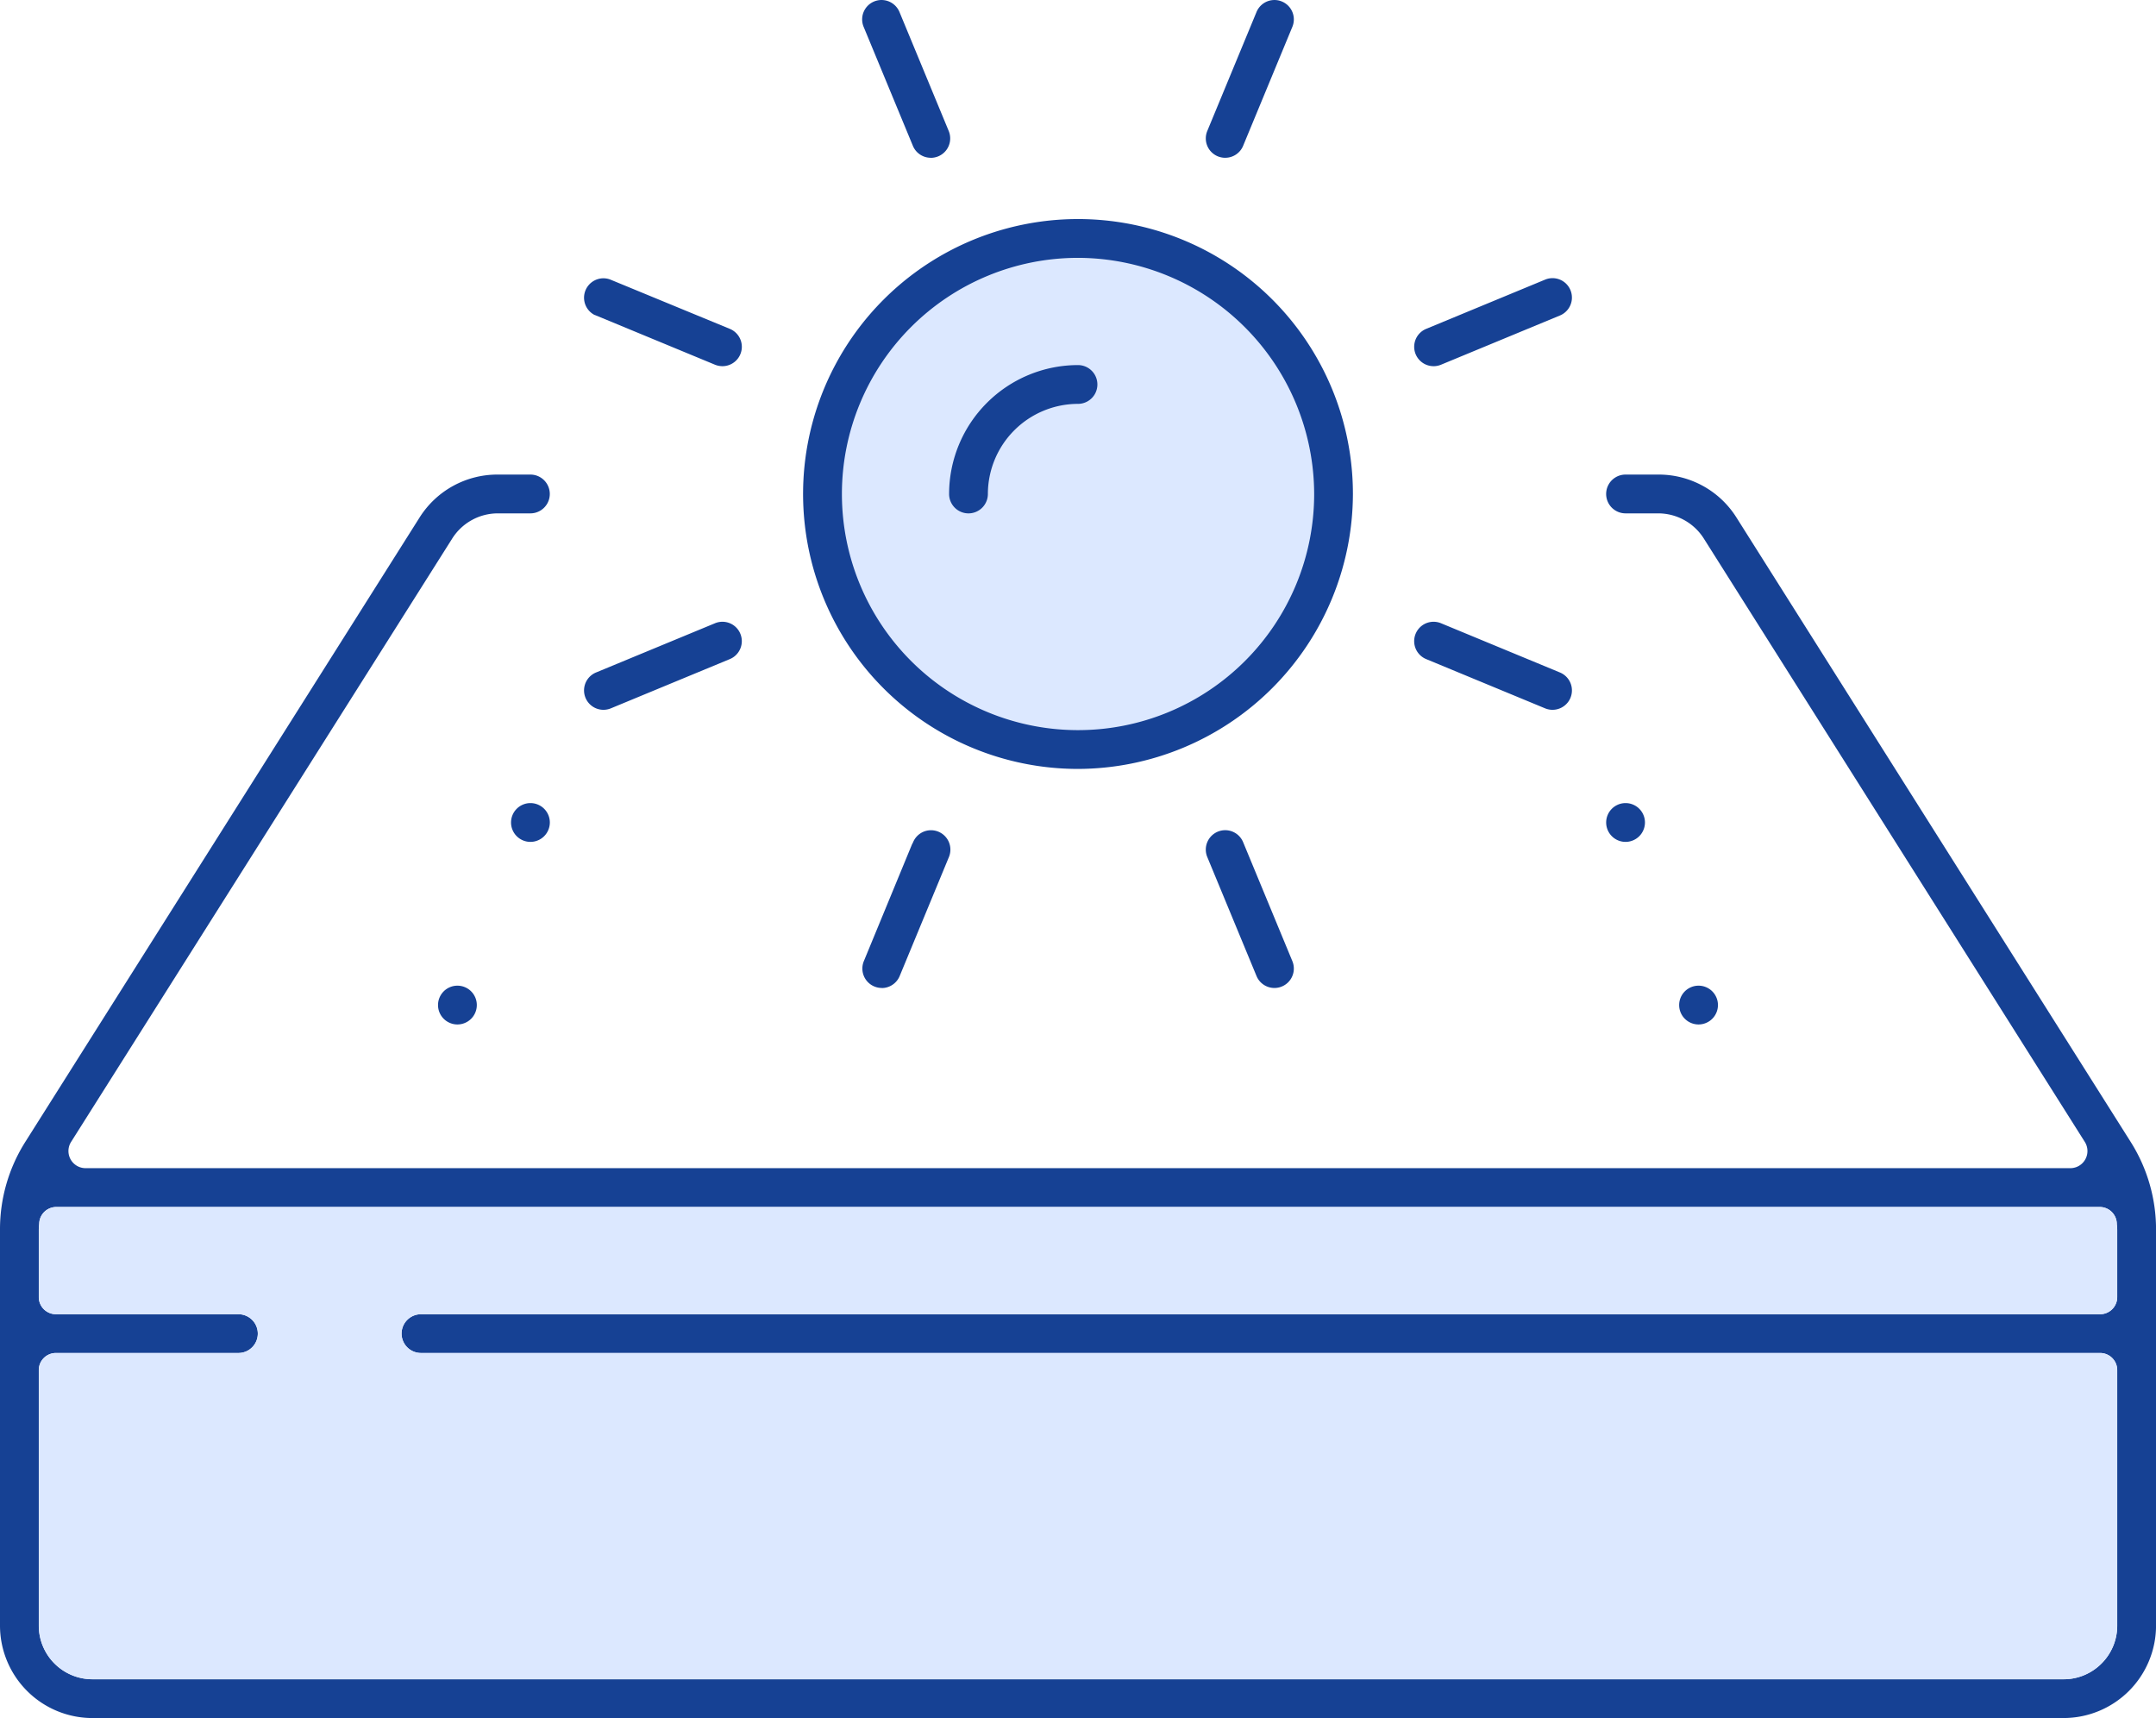 <svg viewBox="0 0 109.166 86.987" height="86.987" width="109.166" xmlns="http://www.w3.org/2000/svg">
  <g transform="translate(-873.417 -1035.582)" data-name="Group 187" id="Group_187">
    <circle fill="#dce8ff" transform="translate(915 1048)" r="13" cy="13" cx="13" data-name="Ellipse 57" id="Ellipse_57"></circle>
    <g transform="translate(-65.584 275.416)" data-name="Group 186" id="Group_186">
      <path fill="#164194" transform="translate(-1861 -903.018)" d="M2804.679,1750.17a4.684,4.684,0,0,1-4.678-4.678v-20.036a8.281,8.281,0,0,1,1.3-4.487l19.938-31.573a4.655,4.655,0,0,1,3.955-2.184h1.663a.982.982,0,0,1,0,1.964H2825.2a2.736,2.736,0,0,0-2.295,1.264L2803.6,1721a.867.867,0,0,0,.733,1.329H2904.83a.867.867,0,0,0,.733-1.329l-19.3-30.563a2.735,2.735,0,0,0-2.286-1.261h-1.669a.982.982,0,1,1,0-1.964h1.663a4.647,4.647,0,0,1,3.95,2.17l19.948,31.592a8.292,8.292,0,0,1,1.3,4.479v20.038a4.684,4.684,0,0,1-4.679,4.678Zm-1.848-18.483a.866.866,0,0,0-.866.866v12.938a2.718,2.718,0,0,0,2.715,2.715h99.809a2.715,2.715,0,0,0,2.715-2.715v-12.938a.866.866,0,0,0-.866-.866h-85.022a.982.982,0,1,1,0-1.964h85.022a.867.867,0,0,0,.866-.867v-3.4a2.259,2.259,0,0,0-.015-.237c0-.02-.005-.04-.006-.061a.864.864,0,0,0-.866-.864H2802.852a.866.866,0,0,0-.865.818c0,.028,0,.055-.007.083-.008.087-.015.173-.015.261v3.4a.867.867,0,0,0,.866.867h9.242a.982.982,0,1,1,0,1.964Z" data-name="Path 215" id="Path_215"></path>
      <path fill="#164194" transform="translate(-1901.586 -929.109)" d="M2867.445,1731.9a.982.982,0,1,1,.982-.982.983.983,0,0,1-.982.982" data-name="Path 216" id="Path_216"></path>
      <path fill="#164194" transform="translate(-1895.788 -943.604)" d="M2857.95,1755.639a.982.982,0,1,1,.982-.982.983.983,0,0,1-.982.982" data-name="Path 217" id="Path_217"></path>
      <path fill="#164194" transform="translate(-1988.555 -929.109)" d="M3009.864,1731.9a.982.982,0,1,1,.982-.982.983.983,0,0,1-.982.982" data-name="Path 218" id="Path_218"></path>
      <path fill="#164194" transform="translate(-1994.353 -943.604)" d="M3019.358,1755.639a.982.982,0,1,1,.982-.982.983.983,0,0,1-.982.982" data-name="Path 219" id="Path_219"></path>
      <path fill="#164194" transform="translate(-1924.777 -882.725)" d="M2918.362,1681.822a13.92,13.92,0,1,1,13.919-13.92,13.959,13.959,0,0,1-13.919,13.92Zm0-25.876a11.956,11.956,0,1,0,11.957,11.956,11.986,11.986,0,0,0-11.957-11.956Z" data-name="Path 220" id="Path_220"></path>
      <path fill="#164194" transform="translate(-1936.373 -894.321)" d="M2924.412,1680.48a.983.983,0,0,1-.982-.982,6.534,6.534,0,0,1,6.527-6.527.982.982,0,0,1,0,1.964,4.568,4.568,0,0,0-4.563,4.563.983.983,0,0,1-.982.982" data-name="Path 221" id="Path_221"></path>
      <path fill="#164194" transform="translate(-1929.471 -865.331)" d="M2915.6,1633.485a.98.98,0,0,1-.906-.606l-2.493-6.023a.982.982,0,0,1,.907-1.359,1.017,1.017,0,0,1,.128.009.986.986,0,0,1,.78.6l2.493,6.023a.983.983,0,0,1-.531,1.284,1,1,0,0,1-.377.075" data-name="Path 222" id="Path_222"></path>
      <path fill="#164194" transform="translate(-1956.757 -931.256)" d="M2960.288,1741.444a.981.981,0,0,1-.908-.606l-2.493-6.024a.977.977,0,0,1,0-.753.984.984,0,0,1,.908-.606.982.982,0,0,1,.907.606l2.493,6.024a.983.983,0,0,1-.906,1.359" data-name="Path 223" id="Path_223"></path>
      <path fill="#164194" transform="translate(-1973.307 -887.417)" d="M2984.894,1666.123a.982.982,0,0,1-.375-1.889l6.023-2.493a.982.982,0,1,1,.752,1.815l-6.023,2.493a1,1,0,0,1-.378.075" data-name="Path 224" id="Path_224"></path>
      <path fill="#164194" transform="translate(-1907.382 -914.705)" d="M2876.937,1710.809a.982.982,0,0,1-.376-1.889l6.024-2.493a.98.98,0,0,1,1.284.531.983.983,0,0,1-.531,1.283l-6.023,2.493a1,1,0,0,1-.377.075" data-name="Path 225" id="Path_225"></path>
      <path fill="#164194" transform="translate(-1956.757 -865.33)" d="M2957.794,1633.485a1,1,0,0,1-.379-.076.981.981,0,0,1-.528-1.282l2.493-6.024a.982.982,0,0,1,1.815.752l-2.493,6.024a.979.979,0,0,1-.907.605Z" data-name="Path 226" id="Path_226"></path>
      <path fill="#164194" transform="translate(-1929.485 -931.257)" d="M2913.133,1741.444a.982.982,0,0,1-.907-1.359l2.441-5.919a.813.813,0,0,0,.052-.1.985.985,0,0,1,.779-.6,1.014,1.014,0,0,1,.128-.008.982.982,0,0,1,.907,1.358l-2.493,6.024a.984.984,0,0,1-.779.6,1.025,1.025,0,0,1-.128.008" data-name="Path 227" id="Path_227"></path>
      <path fill="#164194" transform="translate(-1973.309 -914.706)" d="M2990.921,1710.811a1.008,1.008,0,0,1-.379-.076l-6.021-2.493a.982.982,0,0,1,.752-1.815l6.024,2.494a.982.982,0,0,1-.375,1.889Z" data-name="Path 228" id="Path_228"></path>
      <path fill="#164194" transform="translate(-1907.383 -887.432)" d="M2882.963,1666.138a1.014,1.014,0,0,1-.38-.076l-6.021-2.492c-.027-.011-.054-.021-.082-.03a.983.983,0,0,1,.459-1.852.973.973,0,0,1,.375.076l6.026,2.485a.982.982,0,0,1-.377,1.889Z" data-name="Path 229" id="Path_229"></path>
    </g>
    <path fill="#dce8ff" transform="translate(6880.417 1035.582)" d="M-5902.513,85.023h-99.808a2.718,2.718,0,0,1-2.715-2.715V69.37a.868.868,0,0,1,.867-.867h9.241a.983.983,0,0,0,.983-.981.983.983,0,0,0-.983-.981h-9.241a.868.868,0,0,1-.867-.867v-3.4c0-.086.007-.17.015-.262,0-.026.006-.054.007-.081a.865.865,0,0,1,.864-.819h103.465a.866.866,0,0,1,.866.865c0,.02,0,.041.007.06.007.07.014.153.014.237v3.4a.868.868,0,0,1-.867.867h-85.021a.983.983,0,0,0-.981.981.983.983,0,0,0,.981.981h85.021a.868.868,0,0,1,.867.867V82.308a2.694,2.694,0,0,1-.8,1.919A2.688,2.688,0,0,1-5902.513,85.023Z" data-name="Subtraction 25" id="Subtraction_25"></path>
  </g>
</svg>
